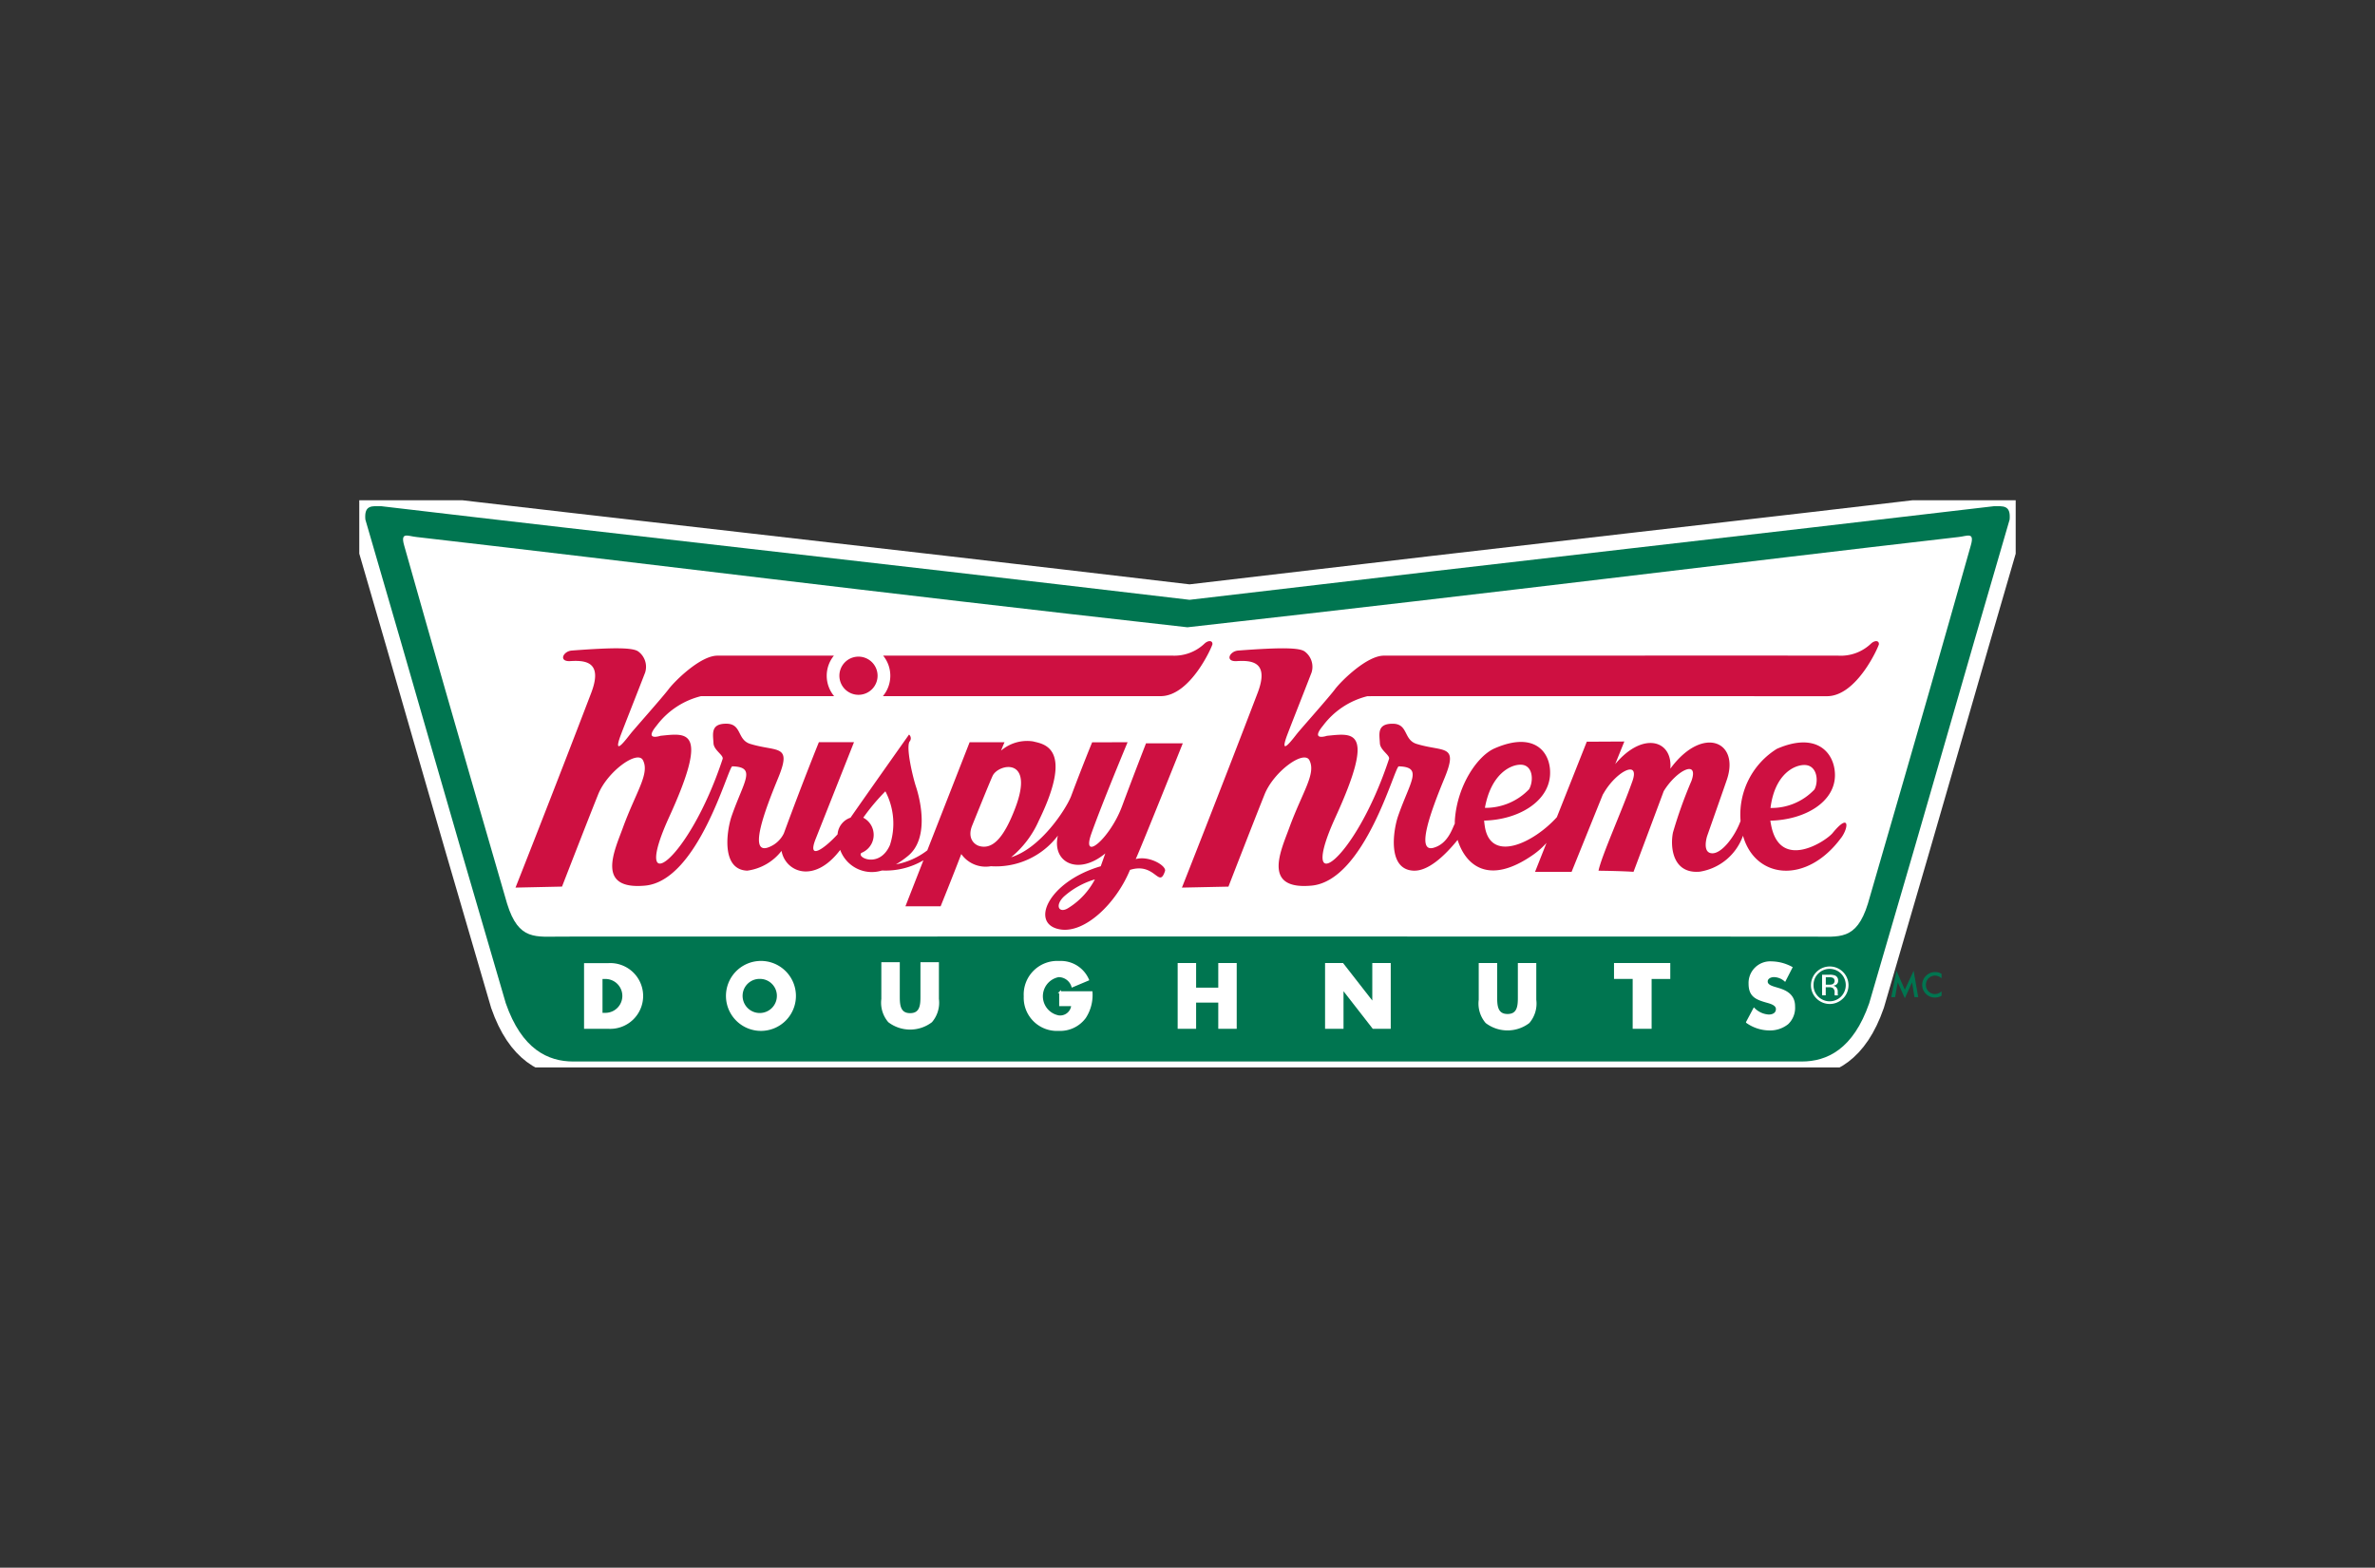 <svg xmlns="http://www.w3.org/2000/svg" xmlns:xlink="http://www.w3.org/1999/xlink" width="156" height="103" viewBox="0 0 156 103">
  <rect x="0" y="0" width="156" height="103" fill="#333333" stroke="none"/>
  <defs>
    <clipPath id="clip-path">
      <rect id="Rectangle_5102" data-name="Rectangle 5102" width="108.8" height="37.268" fill="none"/>
    </clipPath>
  </defs>
  <g id="Krispy_Kreme" data-name="Krispy Kreme" transform="translate(-0.032 0.063)">
    <rect id="Rectangle_683" data-name="Rectangle 683" width="156" height="103" transform="translate(0.032 -0.063)" fill="none"/>
    <g id="Group_9137" data-name="Group 9137" transform="translate(23.631 32.804)">
      <g id="Group_9136" data-name="Group 9136" transform="translate(0 0)" clip-path="url(#clip-path)">
        <path id="Path_19077" data-name="Path 19077" d="M55.155,7.162c-24.282-2.871-35.6-4.083-53.1-6.151-.593,0-1.122-.1-1.036.874C4.791,14.8,5.338,16.935,10.243,33.669c1.052,3.026,2.77,3.828,4.435,3.828H95.363c1.663,0,3.383-.8,4.435-3.828C104.7,16.936,105.25,14.8,109.022,1.888c.085-.971-.443-.875-1.036-.875-17.5,2.067-28.549,3.28-52.831,6.15" transform="translate(-0.62 -0.62)" fill="#fff"/>
        <path id="Path_19078" data-name="Path 19078" d="M55.155,7.162c-24.282-2.871-35.6-4.083-53.1-6.151-.593,0-1.122-.1-1.036.874C4.791,14.8,5.338,16.935,10.243,33.669c1.052,3.026,2.77,3.828,4.435,3.828H95.363c1.663,0,3.383-.8,4.435-3.828C104.7,16.936,105.25,14.8,109.022,1.888c.085-.971-.443-.875-1.036-.875C90.49,3.08,79.437,4.292,55.155,7.162Z" transform="translate(-0.62 -0.62)" fill="none" stroke="#fff" stroke-width="2.018"/>
        <path id="Path_19079" data-name="Path 19079" d="M58.975,12.042c21.9-2.456,34.95-4.123,50.649-5.93.564-.056,1.073-.368.809.549-2.164,7.64-2.838,10.02-6.762,23.546-.763,2.457-1.882,2.151-3.627,2.159-14.745,0-25.052-.005-41.068-.008s-26.314.007-41.058.007c-1.746-.008-2.865.3-3.627-2.158C10.365,16.681,9.692,14.3,7.527,6.661c-.263-.916.246-.606.811-.55,15.7,1.808,28.733,3.474,50.638,5.931" transform="translate(-4.58 -3.695)" fill="#fff"/>
        <path id="Path_19080" data-name="Path 19080" d="M58.975,12.042c21.9-2.456,34.95-4.123,50.649-5.93.564-.056,1.073-.368.809.549-2.164,7.64-2.838,10.02-6.762,23.546-.763,2.457-1.882,2.151-3.627,2.159-14.745,0-25.052-.005-41.068-.008s-26.314.007-41.058.007c-1.746-.008-2.865.3-3.627-2.158C10.365,16.681,9.692,14.3,7.527,6.661c-.263-.916.246-.606.811-.55C24.035,7.919,37.07,9.585,58.975,12.042Z" transform="translate(-4.58 -3.695)" fill="none" stroke="#fff" stroke-width="2.018"/>
        <path id="Path_19081" data-name="Path 19081" d="M39.528,79.925h.257a1.174,1.174,0,1,1-.012,2.348h-.245ZM38.438,83.2h1.547a2.1,2.1,0,1,0,0-4.194H38.438V83.2" transform="translate(-23.613 -48.532)" fill="#fff" fill-rule="evenodd"/>
        <path id="Path_19082" data-name="Path 19082" d="M39.528,79.925h.257a1.174,1.174,0,1,1-.012,2.348h-.245ZM38.438,83.2h1.547a2.1,2.1,0,1,0,0-4.194H38.438Z" transform="translate(-23.613 -48.532)" fill="none" stroke="#fff" stroke-width="0.122"/>
        <path id="Path_19083" data-name="Path 19083" d="M64.5,79.7a1.172,1.172,0,0,1,1.185,1.107,1.187,1.187,0,1,1-2.37,0A1.173,1.173,0,0,1,64.5,79.7m0-1.057A2.237,2.237,0,1,0,66.815,80.8,2.24,2.24,0,0,0,64.5,78.642" transform="translate(-38.196 -48.311)" fill="#fff" fill-rule="evenodd"/>
        <path id="Path_19084" data-name="Path 19084" d="M64.5,79.7a1.172,1.172,0,0,1,1.185,1.107,1.187,1.187,0,1,1-2.37,0A1.173,1.173,0,0,1,64.5,79.7Zm0-1.057A2.237,2.237,0,1,0,66.815,80.8,2.24,2.24,0,0,0,64.5,78.642Z" transform="translate(-38.196 -48.311)" fill="none" stroke="#fff" stroke-width="0.122"/>
        <path id="Path_19085" data-name="Path 19085" d="M91.637,78.853v2.208c0,.545-.039,1.141-.739,1.141s-.74-.6-.74-1.141V78.853h-1.09v2.359a1.9,1.9,0,0,0,.439,1.479,2.3,2.3,0,0,0,2.782,0,1.9,1.9,0,0,0,.439-1.479V78.853Z" transform="translate(-54.716 -48.441)" fill="#fff" fill-rule="evenodd"/>
        <path id="Path_19086" data-name="Path 19086" d="M91.637,78.853v2.208c0,.545-.039,1.141-.739,1.141s-.74-.6-.74-1.141V78.853h-1.09v2.359a1.9,1.9,0,0,0,.439,1.479,2.3,2.3,0,0,0,2.782,0,1.9,1.9,0,0,0,.439-1.479V78.853Z" transform="translate(-54.716 -48.441)" fill="none" stroke="#fff" stroke-width="0.122"/>
        <path id="Path_19087" data-name="Path 19087" d="M115.649,80.634v.857h.792a.793.793,0,0,1-.879.729,1.34,1.34,0,0,1-.016-2.636.945.945,0,0,1,.906.668l1.034-.435a1.948,1.948,0,0,0-1.891-1.173,2.144,2.144,0,0,0-2.274,2.258,2.119,2.119,0,0,0,2.235,2.213,2.026,2.026,0,0,0,1.73-.822,2.69,2.69,0,0,0,.428-1.658h-2.066" transform="translate(-69.615 -48.311)" fill="#fff"/>
        <path id="Path_19088" data-name="Path 19088" d="M115.649,80.634v.857h.792a.793.793,0,0,1-.879.729,1.34,1.34,0,0,1-.016-2.636.945.945,0,0,1,.906.668l1.034-.435a1.948,1.948,0,0,0-1.891-1.173,2.144,2.144,0,0,0-2.274,2.258,2.119,2.119,0,0,0,2.235,2.213,2.026,2.026,0,0,0,1.73-.822,2.69,2.69,0,0,0,.428-1.658h-2.066Z" transform="translate(-69.615 -48.311)" fill="none" stroke="#fff" stroke-width="0.122"/>
        <path id="Path_19089" data-name="Path 19089" d="M140.623,80.621V79h-1.09v4.2h1.09V81.479H142.2V83.2h1.09V79H142.2v1.618Z" transform="translate(-85.717 -48.533)" fill="#fff" fill-rule="evenodd"/>
        <path id="Path_19090" data-name="Path 19090" d="M140.623,80.621V79h-1.09v4.2h1.09V81.479H142.2V83.2h1.09V79H142.2v1.618Z" transform="translate(-85.717 -48.533)" fill="none" stroke="#fff" stroke-width="0.122"/>
        <path id="Path_19091" data-name="Path 19091" d="M164.637,83.2h1.09v-2.57h.012l2,2.57h1.09V79h-1.09v2.565h-.012l-2-2.565h-1.09Z" transform="translate(-101.139 -48.533)" fill="#fff" fill-rule="evenodd"/>
        <path id="Path_19092" data-name="Path 19092" d="M164.637,83.2h1.09v-2.57h.012l2,2.57h1.09V79h-1.09v2.565h-.012l-2-2.565h-1.09Z" transform="translate(-101.139 -48.533)" fill="none" stroke="#fff" stroke-width="0.122"/>
        <path id="Path_19093" data-name="Path 19093" d="M193.378,79v2.209c0,.545-.039,1.14-.739,1.14s-.741-.6-.741-1.14V79h-1.09v2.359a1.9,1.9,0,0,0,.439,1.48,2.3,2.3,0,0,0,2.781,0,1.9,1.9,0,0,0,.439-1.48V79Z" transform="translate(-117.217 -48.533)" fill="#fff" fill-rule="evenodd"/>
        <path id="Path_19094" data-name="Path 19094" d="M193.378,79v2.209c0,.545-.039,1.14-.739,1.14s-.741-.6-.741-1.14V79h-1.09v2.359a1.9,1.9,0,0,0,.439,1.48,2.3,2.3,0,0,0,2.781,0,1.9,1.9,0,0,0,.439-1.48V79Z" transform="translate(-117.217 -48.533)" fill="none" stroke="#fff" stroke-width="0.122"/>
        <path id="Path_19095" data-name="Path 19095" d="M216.194,79.926h1.226V79h-3.574v.923h1.226V83.2h1.122Z" transform="translate(-131.369 -48.533)" fill="#fff"/>
        <path id="Path_19096" data-name="Path 19096" d="M216.194,79.926h1.226V79h-3.574v.923h1.226V83.2h1.122Z" transform="translate(-131.369 -48.533)" fill="none" stroke="#fff" stroke-width="0.122"/>
        <path id="Path_19097" data-name="Path 19097" d="M239.254,79.06a2.862,2.862,0,0,0-1.311-.345,1.36,1.36,0,0,0-1.446,1.407c0,.812.449.99,1.134,1.185.233.066.661.172.661.48s-.273.421-.528.421a1.493,1.493,0,0,1-.967-.434l-.467.878a2.581,2.581,0,0,0,1.474.479,1.84,1.84,0,0,0,1.19-.395,1.423,1.423,0,0,0,.435-1.13c0-.678-.452-.973-1.035-1.145l-.278-.084c-.189-.061-.484-.156-.484-.4s.267-.35.467-.35a1.143,1.143,0,0,1,.722.278Z" transform="translate(-145.181 -48.356)" fill="#fff" fill-rule="evenodd"/>
        <path id="Path_19098" data-name="Path 19098" d="M239.254,79.06a2.862,2.862,0,0,0-1.311-.345,1.36,1.36,0,0,0-1.446,1.407c0,.812.449.99,1.134,1.185.233.066.661.172.661.48s-.273.421-.528.421a1.493,1.493,0,0,1-.967-.434l-.467.878a2.581,2.581,0,0,0,1.474.479,1.84,1.84,0,0,0,1.19-.395,1.423,1.423,0,0,0,.435-1.13c0-.678-.452-.973-1.035-1.145l-.278-.084c-.189-.061-.484-.156-.484-.4s.267-.35.467-.35a1.143,1.143,0,0,1,.722.278Z" transform="translate(-145.181 -48.356)" fill="none" stroke="#fff" stroke-width="0.122"/>
        <path id="Path_19099" data-name="Path 19099" d="M50.754,24.95c8.352,0,18.519,0,18.957,0a2.868,2.868,0,0,0,2.164-.8c.242-.215.517-.2.51.046,0,.108-1.432,3.423-3.412,3.418-1.213,0-10.33,0-18.234,0a2.09,2.09,0,0,0,.015-2.662m7.2,7.882c-.154.309-1.359,3.3-1.359,3.3-.324.827.15,1.247.5,1.335.779.2,1.529-.376,2.338-2.505,1.285-3.382-1.086-2.913-1.478-2.131M49.448,35.6a1.272,1.272,0,0,1-.116,2.31c-.371.292,1.185,1.054,1.869-.514a4.554,4.554,0,0,0-.3-3.529A13.835,13.835,0,0,0,49.448,35.6m9.711,2.6c1.946-.6,3.6-3.151,3.936-4,.749-2,1.387-3.552,1.387-3.552l2.329-.006s-1.665,3.985-2.382,6.008c-.686,1.932,1.247.308,2.03-1.836.685-1.846,1.562-4.1,1.562-4.1l2.415,0s-2.8,7-3.092,7.606c.9-.245,2.034.449,1.924.786-.4,1.2-.637-.6-2.3-.076-.915,2.218-2.952,4.155-4.551,3.915-2.071-.309-.863-3.133,2.63-4.155l.3-.844c-1.795,1.491-3.524.587-3.115-1.169a5.1,5.1,0,0,1-4.4,2.011,1.959,1.959,0,0,1-1.945-.8c-.573,1.5-1.356,3.432-1.356,3.432H52.219L53.4,38.4a4.917,4.917,0,0,1-2.724.669,2.212,2.212,0,0,1-2.743-1.351c-1.709,2.264-3.6,1.452-3.853.062a3.416,3.416,0,0,1-2.252,1.3c-1.762-.065-1.331-2.7-1.025-3.585.8-2.3,1.662-3.219.046-3.27-.269-.008-2.207,7.511-5.73,7.838-3.264.3-2.007-2.3-1.466-3.785.866-2.381,1.785-3.569,1.324-4.456-.357-.689-2.338.736-2.945,2.256-.785,1.958-2.37,6.049-2.37,6.049l-3.055.066s2.52-6.373,4.97-12.787c.8-2.09-.42-2.151-1.373-2.095-.786.047-.477-.649.1-.693,2.934-.224,4-.18,4.352.051a1.249,1.249,0,0,1,.466,1.392c-.539,1.4-1.53,3.889-1.664,4.281-.428,1.256.459.05.72-.277s2.11-2.406,2.478-2.9c.383-.512,2.079-2.212,3.215-2.212h7.649a2.088,2.088,0,0,0,.015,2.661c-4.752,0-8.476,0-8.743,0a5.2,5.2,0,0,0-2.919,1.939c-.864,1.043.262.665.262.665,1.684-.162,3.252-.541.564,5.338-2.571,5.624,1.267,2.991,3.512-3.814.081-.248-.577-.57-.6-1.036-.03-.6-.207-1.282.836-1.282s.7,1.059,1.582,1.328c1.788.547,2.76-.014,1.822,2.26-.9,2.18-1.892,4.89-.717,4.564a1.822,1.822,0,0,0,1.1-.949c1.24-3.379,2.3-5.99,2.3-5.99h2.307l-2.518,6.354c-.582,1.467.578.643,1.439-.3a1.244,1.244,0,0,1,.85-1.092c.914-1.32,3.843-5.462,3.843-5.462a.322.322,0,0,1,.036.459c-.251.394.216,2.348.421,2.968.325.988.848,3.426-.523,4.546a6.055,6.055,0,0,1-.792.556,4.818,4.818,0,0,0,2.058-.92l2.781-7.105h2.293s-.1.217-.229.552a2.621,2.621,0,0,1,2.1-.606c.64.169,2.758.334.377,5.213A6.5,6.5,0,0,1,59.159,38.2m3.772,3.325a4.844,4.844,0,0,0,1.732-1.871,5.345,5.345,0,0,0-2.019,1.113c-.651.611-.332,1.164.288.757M47.881,26.273a1.254,1.254,0,1,1,1.254,1.253,1.254,1.254,0,0,1-1.254-1.253m42.4,8.681a3.972,3.972,0,0,0,2.9-1.221c.308-.533.272-1.576-.513-1.614-.664-.032-1.981.575-2.387,2.836m23.391,1.978c-2.277,3.079-5.641,2.691-6.439-.149a3.607,3.607,0,0,1-2.838,2.363c-1.775.156-1.957-1.6-1.761-2.576a29.551,29.551,0,0,1,1.216-3.393c.5-1.425-.98-.7-1.824.678-.608,1.64-1.983,5.3-1.983,5.3s-.711-.053-2.3-.073c.2-.978,1.506-3.852,2.224-5.874.513-1.446-1.025-.676-1.861.739-.026.046-.053.09-.08.131l-2.051,5.078h-2.4l.751-1.9A5.189,5.189,0,0,1,93.5,38c-3.072,2.171-4.534.6-5.012-.94-.878,1.083-1.945,2.056-2.887,2.021-1.761-.066-1.329-2.7-1.024-3.584.8-2.3,1.662-3.22.046-3.271-.269-.008-2.208,7.51-5.73,7.837-3.264.3-2.008-2.3-1.467-3.785.866-2.379,1.786-3.569,1.325-4.456-.358-.688-2.338.737-2.946,2.256-.784,1.958-2.37,6.051-2.37,6.051l-3.055.064s2.52-6.373,4.97-12.786c.8-2.09-.42-2.15-1.373-2.095-.786.046-.477-.65.1-.694,2.934-.223,4-.179,4.352.051a1.252,1.252,0,0,1,.466,1.393c-.539,1.4-1.53,3.889-1.664,4.28-.427,1.257.459.05.721-.277s2.109-2.4,2.477-2.9c.383-.512,2.08-2.212,3.216-2.212,1,0,29.108-.008,29.842,0a2.868,2.868,0,0,0,2.164-.8c.241-.215.517-.205.51.046,0,.107-1.433,3.422-3.413,3.418-2.162,0-29.443-.005-30.185,0a5.2,5.2,0,0,0-2.918,1.939c-.865,1.043.261.664.261.664,1.684-.161,3.251-.54.565,5.338-2.572,5.624,1.267,2.991,3.511-3.814.082-.248-.576-.57-.6-1.036-.029-.6-.207-1.282.836-1.282s.7,1.058,1.582,1.328c1.789.547,2.761-.014,1.822,2.26-.9,2.179-1.891,4.89-.717,4.563.951-.265,1.225-1.257,1.4-1.589a2.513,2.513,0,0,1,.005-.262c.162-2.252,1.483-4.19,2.607-4.68,2.693-1.177,3.73.323,3.642,1.753-.108,1.753-2.073,2.927-4.292,2.991-.04-.031-.046-.008,0,.327.348,2.514,3.211,1.145,4.739-.55l1.967-4.96,2.466-.013-.6,1.485c1.822-2.182,3.788-1.57,3.621.3l.071-.094c2.088-2.74,4.472-1.691,3.654.784-.12.363-1.307,3.737-1.307,3.737s-.367,1.133.35,1.133c.619,0,1.467-1.093,1.845-2.121l-.005-.089a5.089,5.089,0,0,1,2.39-4.653c2.68-1.169,3.824.322,3.816,1.743-.009,1.743-1.946,2.91-4.206,2.976-.043-.033-.048-.008.019.324.6,2.989,3.591,1.027,4.033.489,1.113-1.361,1.076-.376.554.327M109.04,34.96a3.861,3.861,0,0,0,2.888-1.215c.284-.53.186-1.567-.616-1.606-.678-.031-1.988.572-2.272,2.82" transform="translate(-16.345 -14.742)" fill="#fff"/>
        <path id="Path_19100" data-name="Path 19100" d="M59.159,38.2c1.946-.6,3.6-3.151,3.936-4,.749-2,1.387-3.552,1.387-3.552l2.329-.006s-1.665,3.985-2.382,6.008c-.686,1.932,1.247.308,2.03-1.836.685-1.846,1.562-4.1,1.562-4.1l2.415,0s-2.8,7-3.092,7.606c.9-.245,2.034.449,1.924.786-.4,1.2-.637-.6-2.3-.076-.915,2.218-2.952,4.155-4.551,3.915-2.071-.309-.863-3.133,2.63-4.155l.3-.844c-1.795,1.491-3.524.587-3.115-1.169a5.1,5.1,0,0,1-4.4,2.011,1.959,1.959,0,0,1-1.945-.8c-.573,1.5-1.356,3.432-1.356,3.432H52.219L53.4,38.4a4.917,4.917,0,0,1-2.724.669,2.212,2.212,0,0,1-2.743-1.351c-1.709,2.264-3.6,1.452-3.853.062a3.416,3.416,0,0,1-2.252,1.3c-1.762-.065-1.331-2.7-1.025-3.585.8-2.3,1.662-3.219.046-3.27-.269-.008-2.207,7.511-5.73,7.838-3.264.3-2.007-2.3-1.466-3.785.866-2.381,1.785-3.569,1.324-4.456-.357-.689-2.338.736-2.945,2.256-.785,1.958-2.37,6.049-2.37,6.049l-3.055.066s2.52-6.373,4.97-12.787c.8-2.09-.42-2.151-1.373-2.095-.786.047-.477-.649.1-.693,2.934-.224,4-.18,4.352.051a1.249,1.249,0,0,1,.466,1.392c-.539,1.4-1.53,3.889-1.664,4.281-.428,1.256.459.05.72-.277s2.11-2.406,2.478-2.9c.383-.512,2.079-2.212,3.215-2.212h7.649a2.088,2.088,0,0,0,.015,2.661c-4.752,0-8.476,0-8.743,0a5.2,5.2,0,0,0-2.919,1.939c-.864,1.043.262.665.262.665,1.684-.162,3.252-.541.564,5.338-2.571,5.624,1.267,2.991,3.512-3.814.081-.248-.577-.57-.6-1.036-.03-.6-.207-1.282.836-1.282s.7,1.059,1.582,1.328c1.788.547,2.76-.013,1.822,2.26-.9,2.18-1.892,4.89-.717,4.564a1.822,1.822,0,0,0,1.1-.949c1.24-3.379,2.3-5.99,2.3-5.99h2.307l-2.518,6.354c-.582,1.467.578.643,1.439-.3a1.244,1.244,0,0,1,.85-1.092c.914-1.32,3.843-5.462,3.843-5.462a.322.322,0,0,1,.036.459c-.251.394.216,2.348.421,2.968.325.988.848,3.426-.523,4.546a6.055,6.055,0,0,1-.792.556,4.818,4.818,0,0,0,2.058-.92l2.781-7.105h2.293s-.1.217-.229.552a2.621,2.621,0,0,1,2.1-.606c.64.169,2.758.334.377,5.213A6.5,6.5,0,0,1,59.159,38.2Zm3.772,3.325a4.844,4.844,0,0,0,1.732-1.871,5.345,5.345,0,0,0-2.019,1.113C61.992,41.377,62.311,41.93,62.931,41.523ZM47.881,26.275a1.254,1.254,0,1,1,1.254,1.253A1.254,1.254,0,0,1,47.881,26.275Zm42.4,8.681a3.972,3.972,0,0,0,2.9-1.221c.308-.533.272-1.576-.513-1.614C92.009,32.088,90.692,32.695,90.286,34.956Zm23.391,1.978c-2.277,3.079-5.641,2.691-6.439-.149a3.608,3.608,0,0,1-2.838,2.363c-1.775.156-1.957-1.6-1.761-2.576a29.55,29.55,0,0,1,1.216-3.393c.5-1.425-.98-.7-1.824.678-.608,1.64-1.983,5.3-1.983,5.3s-.711-.053-2.3-.073c.2-.978,1.506-3.852,2.224-5.874.513-1.446-1.025-.676-1.861.739-.026.046-.053.09-.08.131l-2.051,5.078h-2.4l.751-1.9A5.189,5.189,0,0,1,93.5,38c-3.072,2.171-4.534.6-5.012-.94-.878,1.083-1.945,2.056-2.887,2.021-1.761-.066-1.329-2.7-1.024-3.584.8-2.3,1.662-3.22.046-3.271-.269-.008-2.208,7.51-5.73,7.837-3.264.3-2.008-2.3-1.467-3.785.866-2.379,1.786-3.569,1.325-4.456-.358-.688-2.338.737-2.946,2.256-.784,1.958-2.37,6.051-2.37,6.051l-3.055.064s2.52-6.373,4.97-12.786c.8-2.09-.42-2.15-1.373-2.095-.786.046-.477-.65.1-.694,2.934-.223,4-.179,4.352.051A1.252,1.252,0,0,1,78.9,26.06c-.539,1.4-1.53,3.889-1.664,4.28-.427,1.257.459.05.721-.277s2.109-2.4,2.477-2.9c.383-.512,2.08-2.212,3.216-2.212,1,0,29.108-.008,29.842,0a2.868,2.868,0,0,0,2.164-.8c.241-.215.517-.205.51.046,0,.107-1.433,3.422-3.413,3.418-2.162,0-29.443-.005-30.185,0a5.2,5.2,0,0,0-2.918,1.939c-.865,1.043.261.664.261.664,1.684-.161,3.251-.54.565,5.338-2.572,5.624,1.267,2.991,3.511-3.814.082-.248-.576-.57-.6-1.036-.029-.6-.207-1.282.836-1.282s.7,1.058,1.582,1.328c1.789.547,2.761-.014,1.822,2.26-.9,2.179-1.891,4.89-.717,4.563.951-.265,1.225-1.257,1.4-1.589a2.513,2.513,0,0,1,.005-.262c.162-2.252,1.483-4.19,2.607-4.68,2.693-1.177,3.73.323,3.642,1.753-.108,1.753-2.073,2.927-4.292,2.991-.04-.031-.046-.008,0,.327.348,2.514,3.211,1.145,4.739-.55l1.967-4.96,2.466-.013-.6,1.485c1.822-2.182,3.788-1.57,3.621.3l.071-.094c2.088-2.74,4.472-1.691,3.654.784-.12.363-1.307,3.737-1.307,3.737s-.367,1.133.35,1.133c.619,0,1.467-1.093,1.845-2.121l-.005-.089a5.089,5.089,0,0,1,2.39-4.653c2.68-1.169,3.824.322,3.816,1.743-.009,1.743-1.946,2.91-4.206,2.976-.043-.033-.048-.008.019.324.6,2.989,3.591,1.027,4.033.489C114.236,35.245,114.2,36.23,113.677,36.933Zm-4.637-1.972a3.861,3.861,0,0,0,2.888-1.215c.284-.53.186-1.567-.616-1.606C110.634,32.11,109.324,32.713,109.04,34.961Z" transform="translate(-16.345 -14.744)" fill="none" stroke="#fff" stroke-width="2.018"/>
        <path id="Path_19101" data-name="Path 19101" d="M86.86,24.95c8.352,0,18.519,0,18.957,0a2.868,2.868,0,0,0,2.164-.8c.242-.215.517-.2.51.046,0,.108-1.432,3.423-3.412,3.418-1.213,0-10.33,0-18.234,0a2.09,2.09,0,0,0,.015-2.662Zm7.2,7.882c-.154.309-1.359,3.3-1.359,3.3-.324.827.15,1.247.5,1.335.779.2,1.529-.376,2.338-2.505C96.826,31.581,94.455,32.049,94.063,32.832ZM85.554,35.6a1.272,1.272,0,0,1-.116,2.31c-.371.292,1.185,1.054,1.869-.514a4.554,4.554,0,0,0-.3-3.529A13.834,13.834,0,0,0,85.554,35.6Z" transform="translate(-52.451 -14.742)" fill="none" stroke="#fff" stroke-width="2.018"/>
        <path id="Path_19102" data-name="Path 19102" d="M55.155,7.162c-24.282-2.871-35.6-4.083-53.1-6.151-.593,0-1.122-.1-1.036.874C4.791,14.8,5.338,16.935,10.243,33.669c1.052,3.026,2.77,3.828,4.435,3.828H95.363c1.663,0,3.383-.8,4.435-3.828C104.7,16.936,105.25,14.8,109.022,1.888c.085-.971-.443-.875-1.036-.875-17.5,2.067-28.549,3.28-52.831,6.15" transform="translate(-0.62 -0.62)" fill="#007550"/>
        <path id="Path_19103" data-name="Path 19103" d="M58.975,12.042c21.9-2.456,34.95-4.123,50.649-5.93.564-.056,1.073-.368.809.549-2.164,7.64-2.838,10.02-6.762,23.546-.763,2.457-1.882,2.151-3.627,2.159-14.745,0-25.052-.005-41.068-.008s-26.314.007-41.058.007c-1.746-.008-2.865.3-3.627-2.158C10.365,16.681,9.692,14.3,7.527,6.661c-.263-.916.246-.606.811-.55,15.7,1.808,28.733,3.474,50.638,5.931" transform="translate(-4.58 -3.695)" fill="#fff"/>
        <path id="Path_19104" data-name="Path 19104" d="M50.754,24.95c8.352,0,18.519,0,18.957,0a2.868,2.868,0,0,0,2.164-.8c.242-.215.517-.2.51.046,0,.108-1.432,3.423-3.412,3.418-1.213,0-10.33,0-18.234,0a2.09,2.09,0,0,0,.015-2.662m7.2,7.882c-.154.309-1.359,3.3-1.359,3.3-.324.827.15,1.247.5,1.335.779.2,1.529-.376,2.338-2.505,1.285-3.382-1.086-2.913-1.478-2.131M49.448,35.6a1.272,1.272,0,0,1-.116,2.31c-.371.292,1.185,1.054,1.869-.514a4.554,4.554,0,0,0-.3-3.529A13.835,13.835,0,0,0,49.448,35.6m9.711,2.6c1.946-.6,3.6-3.151,3.936-4,.749-2,1.387-3.552,1.387-3.552l2.329-.006s-1.665,3.985-2.382,6.008c-.686,1.932,1.247.308,2.03-1.836.685-1.846,1.562-4.1,1.562-4.1l2.415,0s-2.8,7-3.092,7.606c.9-.245,2.034.449,1.924.786-.4,1.2-.637-.6-2.3-.076-.915,2.218-2.952,4.155-4.551,3.915-2.071-.309-.863-3.133,2.63-4.155l.3-.844c-1.795,1.491-3.524.587-3.115-1.169a5.1,5.1,0,0,1-4.4,2.011,1.959,1.959,0,0,1-1.945-.8c-.573,1.5-1.356,3.432-1.356,3.432H52.219L53.4,38.4a4.917,4.917,0,0,1-2.724.669,2.212,2.212,0,0,1-2.743-1.351c-1.709,2.264-3.6,1.452-3.853.062a3.416,3.416,0,0,1-2.252,1.3c-1.762-.065-1.331-2.7-1.025-3.585.8-2.3,1.662-3.219.046-3.27-.269-.008-2.207,7.511-5.73,7.838-3.264.3-2.007-2.3-1.466-3.785.866-2.381,1.785-3.569,1.324-4.456-.357-.689-2.338.736-2.945,2.256-.785,1.958-2.37,6.049-2.37,6.049l-3.055.066s2.52-6.373,4.97-12.787c.8-2.09-.42-2.151-1.373-2.095-.786.047-.477-.649.1-.693,2.934-.224,4-.18,4.352.051a1.249,1.249,0,0,1,.466,1.392c-.539,1.4-1.53,3.889-1.664,4.281-.428,1.256.459.05.72-.277s2.11-2.406,2.478-2.9c.383-.512,2.079-2.212,3.215-2.212h7.649a2.088,2.088,0,0,0,.015,2.661c-4.752,0-8.476,0-8.743,0a5.2,5.2,0,0,0-2.919,1.939c-.864,1.043.262.665.262.665,1.684-.162,3.252-.541.564,5.338-2.571,5.624,1.267,2.991,3.512-3.814.081-.248-.577-.57-.6-1.036-.03-.6-.207-1.282.836-1.282s.7,1.059,1.582,1.328c1.788.547,2.76-.014,1.822,2.26-.9,2.18-1.892,4.89-.717,4.564a1.822,1.822,0,0,0,1.1-.949c1.24-3.379,2.3-5.99,2.3-5.99h2.307l-2.518,6.354c-.582,1.467.578.643,1.439-.3a1.244,1.244,0,0,1,.85-1.092c.914-1.32,3.843-5.462,3.843-5.462a.322.322,0,0,1,.036.459c-.251.394.216,2.348.421,2.968.325.988.848,3.426-.523,4.546a6.055,6.055,0,0,1-.792.556,4.818,4.818,0,0,0,2.058-.92l2.781-7.105h2.293s-.1.217-.229.552a2.621,2.621,0,0,1,2.1-.606c.64.169,2.758.334.377,5.213A6.5,6.5,0,0,1,59.159,38.2m3.772,3.325a4.844,4.844,0,0,0,1.732-1.871,5.345,5.345,0,0,0-2.019,1.113c-.651.611-.332,1.164.288.757M47.881,26.273a1.254,1.254,0,1,1,1.254,1.253,1.254,1.254,0,0,1-1.254-1.253m42.4,8.681a3.972,3.972,0,0,0,2.9-1.221c.308-.533.272-1.576-.513-1.614-.664-.032-1.981.575-2.387,2.836m23.391,1.978c-2.277,3.079-5.641,2.691-6.439-.149a3.607,3.607,0,0,1-2.838,2.363c-1.775.156-1.957-1.6-1.761-2.576a29.551,29.551,0,0,1,1.216-3.393c.5-1.425-.98-.7-1.824.678-.608,1.64-1.983,5.3-1.983,5.3s-.711-.053-2.3-.073c.2-.978,1.506-3.852,2.224-5.874.513-1.446-1.025-.676-1.861.739-.026.046-.053.09-.08.131l-2.051,5.078h-2.4l.751-1.9A5.189,5.189,0,0,1,93.5,38c-3.072,2.171-4.534.6-5.012-.94-.878,1.083-1.945,2.056-2.887,2.021-1.761-.066-1.329-2.7-1.024-3.584.8-2.3,1.662-3.22.046-3.271-.269-.008-2.208,7.51-5.73,7.837-3.264.3-2.008-2.3-1.467-3.785.866-2.379,1.786-3.569,1.325-4.456-.358-.688-2.338.737-2.946,2.256-.784,1.958-2.37,6.051-2.37,6.051l-3.055.064s2.52-6.373,4.97-12.786c.8-2.09-.42-2.15-1.373-2.095-.786.046-.477-.65.1-.694,2.934-.223,4-.179,4.352.051a1.252,1.252,0,0,1,.466,1.393c-.539,1.4-1.53,3.889-1.664,4.28-.427,1.257.459.05.721-.277s2.109-2.4,2.477-2.9c.383-.512,2.08-2.212,3.216-2.212,1,0,29.108-.008,29.842,0a2.868,2.868,0,0,0,2.164-.8c.241-.215.517-.205.51.046,0,.107-1.433,3.422-3.413,3.418-2.162,0-29.443-.005-30.185,0a5.2,5.2,0,0,0-2.918,1.939c-.865,1.043.261.664.261.664,1.684-.161,3.251-.54.565,5.338-2.572,5.624,1.267,2.991,3.511-3.814.082-.248-.576-.57-.6-1.036-.029-.6-.207-1.282.836-1.282s.7,1.058,1.582,1.328c1.789.547,2.761-.014,1.822,2.26-.9,2.179-1.891,4.89-.717,4.563.951-.265,1.225-1.257,1.4-1.589a2.513,2.513,0,0,1,.005-.262c.162-2.252,1.483-4.19,2.607-4.68,2.693-1.177,3.73.323,3.642,1.753-.108,1.753-2.073,2.927-4.292,2.991-.04-.031-.046-.008,0,.327.348,2.514,3.211,1.145,4.739-.55l1.967-4.96,2.466-.013-.6,1.485c1.822-2.182,3.788-1.57,3.621.3l.071-.094c2.088-2.74,4.472-1.691,3.654.784-.12.363-1.307,3.737-1.307,3.737s-.367,1.133.35,1.133c.619,0,1.467-1.093,1.845-2.121l-.005-.089a5.089,5.089,0,0,1,2.39-4.653c2.68-1.169,3.824.322,3.816,1.743-.009,1.743-1.946,2.91-4.206,2.976-.043-.033-.048-.008.019.324.6,2.989,3.591,1.027,4.033.489,1.113-1.361,1.076-.376.554.327M109.04,34.96a3.861,3.861,0,0,0,2.888-1.215c.284-.53.186-1.567-.616-1.606-.678-.031-1.988.572-2.272,2.82" transform="translate(-16.345 -14.742)" fill="#ce1041"/>
        <path id="Path_19105" data-name="Path 19105" d="M248.427,79.952a1.04,1.04,0,0,1,.37.049.338.338,0,0,1,.211.344.292.292,0,0,1-.133.267.512.512,0,0,1-.2.066.329.329,0,0,1,.234.133.373.373,0,0,1,.074.211v.1c0,.031,0,.066,0,.1a.238.238,0,0,0,.012.07l.009.017h-.223l0-.014a.091.091,0,0,1,0-.014l-.005-.044v-.108a.333.333,0,0,0-.127-.311.569.569,0,0,0-.266-.044h-.188v.534h-.239l0-1.354h.474m.256.213a.6.6,0,0,0-.287-.05l-.2,0v.491h.214a.634.634,0,0,0,.226-.03.243.243,0,0,0,.048-.41m.644,1.344a1.23,1.23,0,0,1-1.746,0,1.2,1.2,0,0,1-.36-.876,1.233,1.233,0,1,1,2.106.879M247.7,79.88a1.031,1.031,0,0,0-.307.751,1.042,1.042,0,0,0,.308.757,1.06,1.06,0,0,0,1.5,0,1.071,1.071,0,0,0,0-1.507,1.057,1.057,0,0,0-1.5,0" transform="translate(-151.872 -48.778)" fill="#fff" fill-rule="evenodd"/>
        <path id="Path_19106" data-name="Path 19106" d="M115.649,80.634v.857h.792a.793.793,0,0,1-.879.729,1.34,1.34,0,0,1-.016-2.636.945.945,0,0,1,.906.668l1.034-.435a1.948,1.948,0,0,0-1.891-1.173,2.144,2.144,0,0,0-2.274,2.258,2.119,2.119,0,0,0,2.235,2.213,2.026,2.026,0,0,0,1.73-.822,2.69,2.69,0,0,0,.428-1.658h-2.066" transform="translate(-69.615 -48.311)" fill="#fff"/>
        <path id="Path_19107" data-name="Path 19107" d="M115.649,80.634v.857h.792a.793.793,0,0,1-.879.729,1.34,1.34,0,0,1-.016-2.636.945.945,0,0,1,.906.668l1.034-.435a1.948,1.948,0,0,0-1.891-1.173,2.144,2.144,0,0,0-2.274,2.258,2.119,2.119,0,0,0,2.235,2.213,2.026,2.026,0,0,0,1.73-.822,2.69,2.69,0,0,0,.428-1.658h-2.066Z" transform="translate(-69.615 -48.311)" fill="none" stroke="#fff" stroke-width="0.122"/>
        <path id="Path_19108" data-name="Path 19108" d="M216.194,79.926h1.226V79h-3.574v.923h1.226V83.2h1.122Z" transform="translate(-131.369 -48.533)" fill="#fff"/>
        <path id="Path_19109" data-name="Path 19109" d="M216.194,79.926h1.226V79h-3.574v.923h1.226V83.2h1.122Z" transform="translate(-131.369 -48.533)" fill="none" stroke="#fff" stroke-width="0.122"/>
        <path id="Path_19110" data-name="Path 19110" d="M39.528,79.925h.257a1.174,1.174,0,1,1-.012,2.348h-.245ZM38.438,83.2h1.547a2.1,2.1,0,1,0,0-4.194H38.438V83.2" transform="translate(-23.613 -48.532)" fill="#fff" fill-rule="evenodd"/>
        <path id="Path_19111" data-name="Path 19111" d="M39.528,79.925h.257a1.174,1.174,0,1,1-.012,2.348h-.245ZM38.438,83.2h1.547a2.1,2.1,0,1,0,0-4.194H38.438Z" transform="translate(-23.613 -48.532)" fill="none" stroke="#fff" stroke-width="0.122"/>
        <path id="Path_19112" data-name="Path 19112" d="M64.5,79.7a1.172,1.172,0,0,1,1.185,1.107,1.187,1.187,0,1,1-2.37,0A1.173,1.173,0,0,1,64.5,79.7m0-1.057A2.237,2.237,0,1,0,66.815,80.8,2.24,2.24,0,0,0,64.5,78.642" transform="translate(-38.196 -48.311)" fill="#fff" fill-rule="evenodd"/>
        <path id="Path_19113" data-name="Path 19113" d="M64.5,79.7a1.172,1.172,0,0,1,1.185,1.107,1.187,1.187,0,1,1-2.37,0A1.173,1.173,0,0,1,64.5,79.7Zm0-1.057A2.237,2.237,0,1,0,66.815,80.8,2.24,2.24,0,0,0,64.5,78.642Z" transform="translate(-38.196 -48.311)" fill="none" stroke="#fff" stroke-width="0.122"/>
        <path id="Path_19114" data-name="Path 19114" d="M91.637,78.853v2.208c0,.545-.039,1.141-.739,1.141s-.74-.6-.74-1.141V78.853h-1.09v2.359a1.9,1.9,0,0,0,.439,1.479,2.3,2.3,0,0,0,2.782,0,1.9,1.9,0,0,0,.439-1.479V78.853Z" transform="translate(-54.716 -48.441)" fill="#fff" fill-rule="evenodd"/>
        <path id="Path_19115" data-name="Path 19115" d="M91.637,78.853v2.208c0,.545-.039,1.141-.739,1.141s-.74-.6-.74-1.141V78.853h-1.09v2.359a1.9,1.9,0,0,0,.439,1.479,2.3,2.3,0,0,0,2.782,0,1.9,1.9,0,0,0,.439-1.479V78.853Z" transform="translate(-54.716 -48.441)" fill="none" stroke="#fff" stroke-width="0.122"/>
        <path id="Path_19116" data-name="Path 19116" d="M140.623,80.621V79h-1.09v4.2h1.09V81.479H142.2V83.2h1.09V79H142.2v1.618Z" transform="translate(-85.717 -48.533)" fill="#fff" fill-rule="evenodd"/>
        <path id="Path_19117" data-name="Path 19117" d="M140.623,80.621V79h-1.09v4.2h1.09V81.479H142.2V83.2h1.09V79H142.2v1.618Z" transform="translate(-85.717 -48.533)" fill="none" stroke="#fff" stroke-width="0.122"/>
        <path id="Path_19118" data-name="Path 19118" d="M164.637,83.2h1.09v-2.57h.012l2,2.57h1.09V79h-1.09v2.565h-.012l-2-2.565h-1.09Z" transform="translate(-101.139 -48.533)" fill="#fff" fill-rule="evenodd"/>
        <path id="Path_19119" data-name="Path 19119" d="M164.637,83.2h1.09v-2.57h.012l2,2.57h1.09V79h-1.09v2.565h-.012l-2-2.565h-1.09Z" transform="translate(-101.139 -48.533)" fill="none" stroke="#fff" stroke-width="0.122"/>
        <path id="Path_19120" data-name="Path 19120" d="M193.378,79v2.209c0,.545-.039,1.14-.739,1.14s-.741-.6-.741-1.14V79h-1.09v2.359a1.9,1.9,0,0,0,.439,1.48,2.3,2.3,0,0,0,2.781,0,1.9,1.9,0,0,0,.439-1.48V79Z" transform="translate(-117.217 -48.533)" fill="#fff" fill-rule="evenodd"/>
        <path id="Path_19121" data-name="Path 19121" d="M193.378,79v2.209c0,.545-.039,1.14-.739,1.14s-.741-.6-.741-1.14V79h-1.09v2.359a1.9,1.9,0,0,0,.439,1.48,2.3,2.3,0,0,0,2.781,0,1.9,1.9,0,0,0,.439-1.48V79Z" transform="translate(-117.217 -48.533)" fill="none" stroke="#fff" stroke-width="0.122"/>
        <path id="Path_19122" data-name="Path 19122" d="M239.254,79.06a2.862,2.862,0,0,0-1.311-.345,1.36,1.36,0,0,0-1.446,1.407c0,.812.449.99,1.134,1.185.233.066.661.172.661.48s-.273.421-.528.421a1.493,1.493,0,0,1-.967-.434l-.467.878a2.581,2.581,0,0,0,1.474.479,1.84,1.84,0,0,0,1.19-.395,1.423,1.423,0,0,0,.435-1.13c0-.678-.452-.973-1.035-1.145l-.278-.084c-.189-.061-.484-.156-.484-.4s.267-.35.467-.35a1.143,1.143,0,0,1,.722.278Z" transform="translate(-145.181 -48.356)" fill="#fff" fill-rule="evenodd"/>
        <path id="Path_19123" data-name="Path 19123" d="M239.254,79.06a2.862,2.862,0,0,0-1.311-.345,1.36,1.36,0,0,0-1.446,1.407c0,.812.449.99,1.134,1.185.233.066.661.172.661.48s-.273.421-.528.421a1.493,1.493,0,0,1-.967-.434l-.467.878a2.581,2.581,0,0,0,1.474.479,1.84,1.84,0,0,0,1.19-.395,1.423,1.423,0,0,0,.435-1.13c0-.678-.452-.973-1.035-1.145l-.278-.084c-.189-.061-.484-.156-.484-.4s.267-.35.467-.35a1.143,1.143,0,0,1,.722.278Z" transform="translate(-145.181 -48.356)" fill="none" stroke="#fff" stroke-width="0.122"/>
        <path id="Path_19124" data-name="Path 19124" d="M260.911,81.886h.25l.175-.974.464,1.049.476-1.046.155.971h.248l-.3-1.733L261.8,81.4l-.554-1.252Z" transform="translate(-160.282 -49.239)" fill="#007550"/>
        <path id="Path_19125" data-name="Path 19125" d="M267.445,80.5a.766.766,0,0,0-.433-.118.847.847,0,0,0-.839.833.83.83,0,0,0,.839.843.847.847,0,0,0,.433-.121v-.292a.628.628,0,0,1-.428.183.591.591,0,0,1-.6-.6.6.6,0,0,1,.588-.612.645.645,0,0,1,.439.177V80.5" transform="translate(-163.514 -49.382)" fill="#007550" fill-rule="evenodd"/>
      </g>
    </g>
  </g>
</svg>

